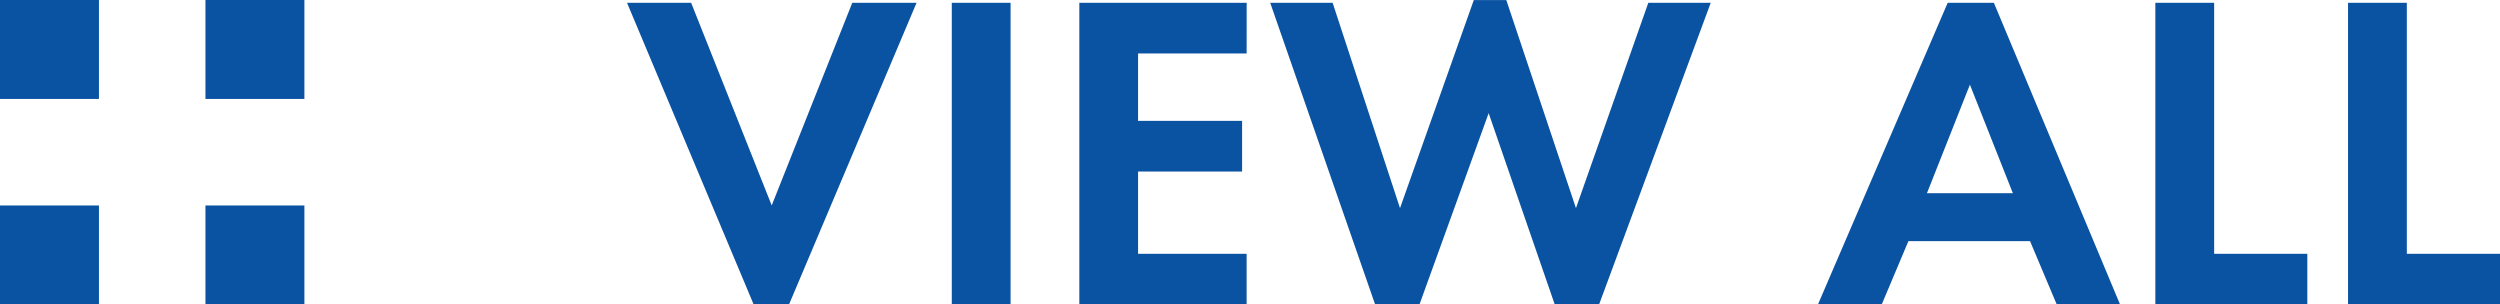 <svg xmlns="http://www.w3.org/2000/svg" width="176.874" height="21.542" viewBox="0 0 176.874 21.542">
  <g id="btn-view_all" transform="translate(-115.303 -52.895)">
    <path id="パス_1495" data-name="パス 1495" d="M.064-21.344,9.024,0h2.5l9.024-21.344H16L10.3-7.008l-5.7-14.336Zm22.976,0V0H27.2V-21.344Zm20.864,0H32.064V0H43.9V-3.584h-7.68V-9.408h7.36v-3.584h-7.36V-17.76H43.9Zm17.12,7.808L65.7,0h3.136l7.9-21.344H72.32L67.2-6.816l-4.928-14.72h-2.3L54.752-6.816,49.984-21.344H45.568L52.992,0h3.136ZM101.216,0h4.48L96.768-21.344H93.5L84.32,0h4.512L90.72-4.48h8.608ZM92.032-7.872l3.04-7.68,3.04,7.68Zm16.16-13.472V0h10.752V-3.584h-6.592v-17.76Zm13.632,0V0h10.752V-3.584h-6.592v-17.76Z" transform="translate(159.601 74.437)" fill="#0a53a2"/>
    <g id="Ison">
      <rect id="長方形_126" data-name="長方形 126" width="7" height="7" transform="translate(115.303 52.895)" fill="#0a53a2"/>
      <rect id="長方形_127" data-name="長方形 127" width="7" height="7" transform="translate(129.839 52.895)" fill="#0a53a2"/>
      <rect id="長方形_128" data-name="長方形 128" width="7" height="7" transform="translate(115.303 67.432)" fill="#0a53a2"/>
      <rect id="長方形_129" data-name="長方形 129" width="7" height="7" transform="translate(129.839 67.432)" fill="#0a53a2"/>
    </g>
  </g>
</svg>
